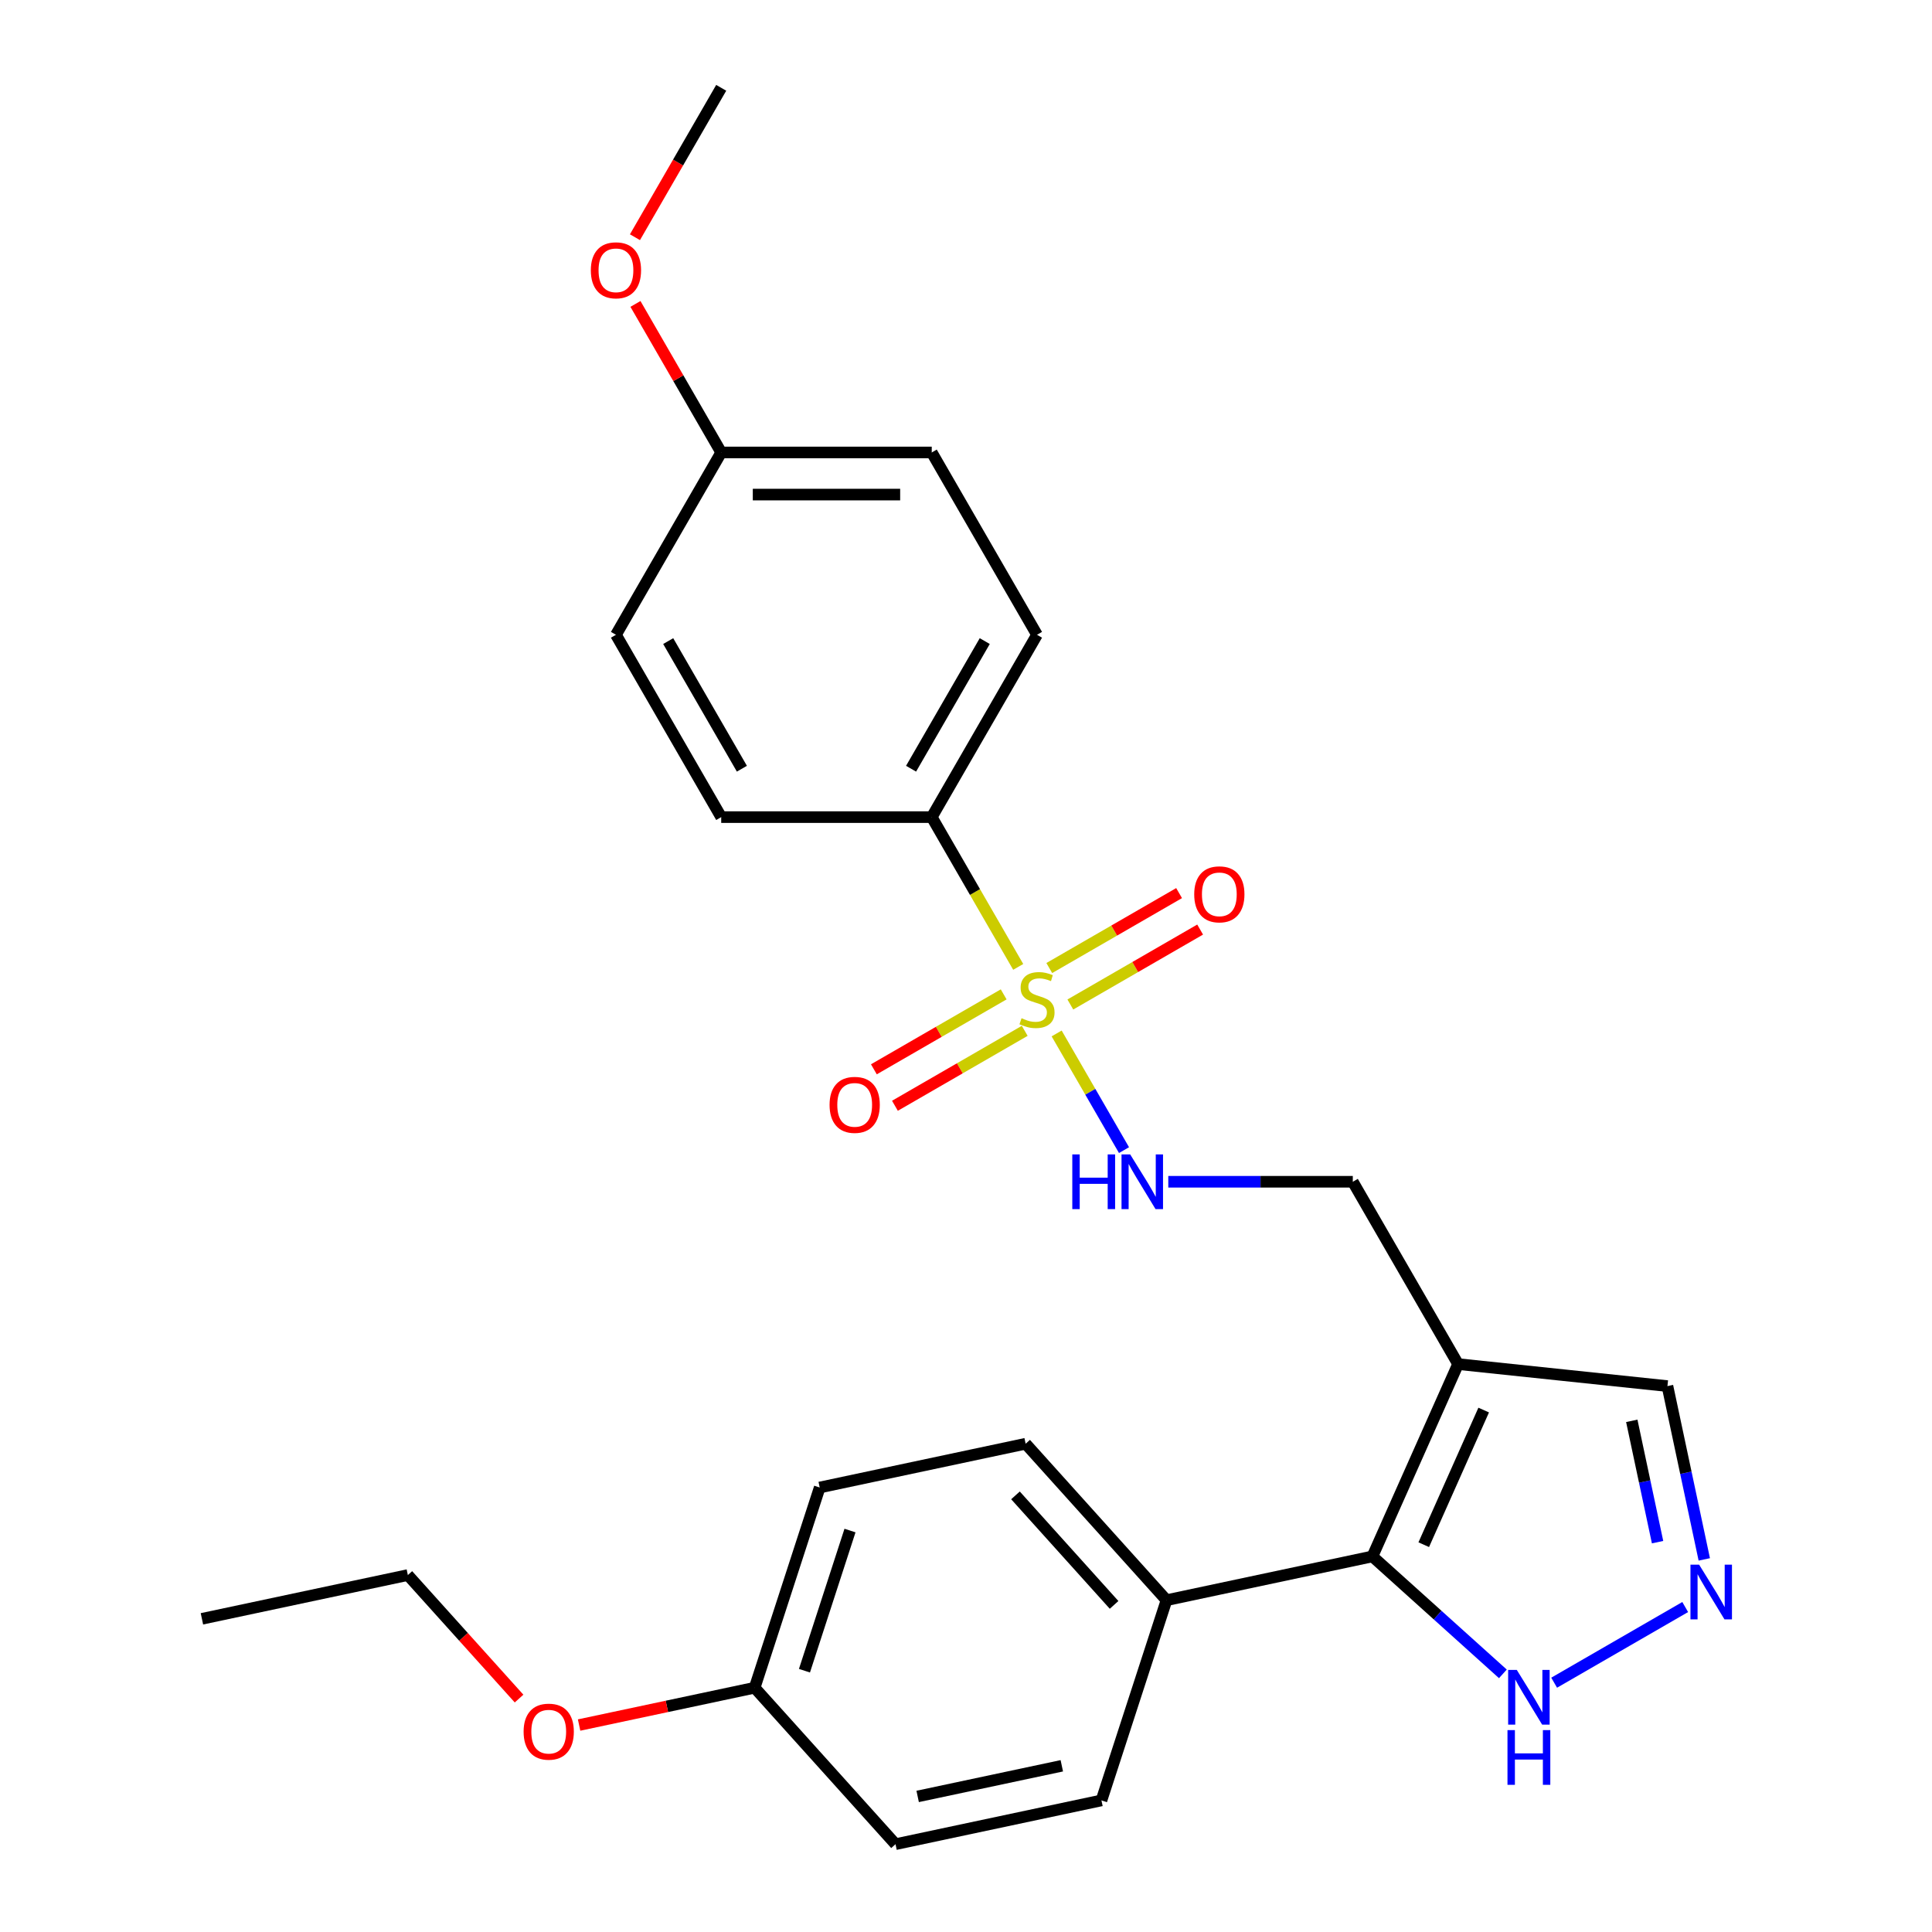 <?xml version='1.0' encoding='iso-8859-1'?>
<svg version='1.1' baseProfile='full'
              xmlns='http://www.w3.org/2000/svg'
                      xmlns:rdkit='http://www.rdkit.org/xml'
                      xmlns:xlink='http://www.w3.org/1999/xlink'
                  xml:space='preserve'
width='1000px' height='1000px' viewBox='0 0 1000 1000'>
<!-- END OF HEADER -->
<rect style='opacity:1.0;fill:#FFFFFF;stroke:none' width='1000' height='1000' x='0' y='0'> </rect>
<path class='bond-3' d='M 546.918,534.911 L 564.351,565.107' style='fill:none;fill-rule:evenodd;stroke:#CCCC00;stroke-width:6px;stroke-linecap:butt;stroke-linejoin:miter;stroke-opacity:1' />
<path class='bond-3' d='M 564.351,565.107 L 581.784,595.302' style='fill:none;fill-rule:evenodd;stroke:#0000FF;stroke-width:6px;stroke-linecap:butt;stroke-linejoin:miter;stroke-opacity:1' />
<path class='bond-5' d='M 527.029,500.463 L 504.649,461.7' style='fill:none;fill-rule:evenodd;stroke:#CCCC00;stroke-width:6px;stroke-linecap:butt;stroke-linejoin:miter;stroke-opacity:1' />
<path class='bond-5' d='M 504.649,461.7 L 482.269,422.937' style='fill:none;fill-rule:evenodd;stroke:#000000;stroke-width:6px;stroke-linecap:butt;stroke-linejoin:miter;stroke-opacity:1' />
<path class='bond-6' d='M 519.501,514.685 L 485.91,534.079' style='fill:none;fill-rule:evenodd;stroke:#CCCC00;stroke-width:6px;stroke-linecap:butt;stroke-linejoin:miter;stroke-opacity:1' />
<path class='bond-6' d='M 485.91,534.079 L 452.318,553.473' style='fill:none;fill-rule:evenodd;stroke:#FF0000;stroke-width:6px;stroke-linecap:butt;stroke-linejoin:miter;stroke-opacity:1' />
<path class='bond-6' d='M 530.398,533.559 L 496.807,552.953' style='fill:none;fill-rule:evenodd;stroke:#CCCC00;stroke-width:6px;stroke-linecap:butt;stroke-linejoin:miter;stroke-opacity:1' />
<path class='bond-6' d='M 496.807,552.953 L 463.215,572.347' style='fill:none;fill-rule:evenodd;stroke:#FF0000;stroke-width:6px;stroke-linecap:butt;stroke-linejoin:miter;stroke-opacity:1' />
<path class='bond-7' d='M 554.007,519.929 L 587.598,500.535' style='fill:none;fill-rule:evenodd;stroke:#CCCC00;stroke-width:6px;stroke-linecap:butt;stroke-linejoin:miter;stroke-opacity:1' />
<path class='bond-7' d='M 587.598,500.535 L 621.189,481.141' style='fill:none;fill-rule:evenodd;stroke:#FF0000;stroke-width:6px;stroke-linecap:butt;stroke-linejoin:miter;stroke-opacity:1' />
<path class='bond-7' d='M 543.11,501.055 L 576.701,481.661' style='fill:none;fill-rule:evenodd;stroke:#CCCC00;stroke-width:6px;stroke-linecap:butt;stroke-linejoin:miter;stroke-opacity:1' />
<path class='bond-7' d='M 576.701,481.661 L 610.293,462.267' style='fill:none;fill-rule:evenodd;stroke:#FF0000;stroke-width:6px;stroke-linecap:butt;stroke-linejoin:miter;stroke-opacity:1' />
<path class='bond-0' d='M 754.693,706.048 L 700.208,611.678' style='fill:none;fill-rule:evenodd;stroke:#000000;stroke-width:6px;stroke-linecap:butt;stroke-linejoin:miter;stroke-opacity:1' />
<path class='bond-1' d='M 754.693,706.048 L 710.371,805.597' style='fill:none;fill-rule:evenodd;stroke:#000000;stroke-width:6px;stroke-linecap:butt;stroke-linejoin:miter;stroke-opacity:1' />
<path class='bond-1' d='M 767.955,729.845 L 736.929,799.529' style='fill:none;fill-rule:evenodd;stroke:#000000;stroke-width:6px;stroke-linecap:butt;stroke-linejoin:miter;stroke-opacity:1' />
<path class='bond-10' d='M 754.693,706.048 L 863.066,717.439' style='fill:none;fill-rule:evenodd;stroke:#000000;stroke-width:6px;stroke-linecap:butt;stroke-linejoin:miter;stroke-opacity:1' />
<path class='bond-4' d='M 710.371,805.597 L 744.129,835.993' style='fill:none;fill-rule:evenodd;stroke:#000000;stroke-width:6px;stroke-linecap:butt;stroke-linejoin:miter;stroke-opacity:1' />
<path class='bond-4' d='M 744.129,835.993 L 777.887,866.389' style='fill:none;fill-rule:evenodd;stroke:#0000FF;stroke-width:6px;stroke-linecap:butt;stroke-linejoin:miter;stroke-opacity:1' />
<path class='bond-9' d='M 710.371,805.597 L 603.783,828.253' style='fill:none;fill-rule:evenodd;stroke:#000000;stroke-width:6px;stroke-linecap:butt;stroke-linejoin:miter;stroke-opacity:1' />
<path class='bond-2' d='M 882.133,807.143 L 872.6,762.291' style='fill:none;fill-rule:evenodd;stroke:#0000FF;stroke-width:6px;stroke-linecap:butt;stroke-linejoin:miter;stroke-opacity:1' />
<path class='bond-2' d='M 872.6,762.291 L 863.066,717.439' style='fill:none;fill-rule:evenodd;stroke:#000000;stroke-width:6px;stroke-linecap:butt;stroke-linejoin:miter;stroke-opacity:1' />
<path class='bond-2' d='M 857.956,798.218 L 851.282,766.822' style='fill:none;fill-rule:evenodd;stroke:#0000FF;stroke-width:6px;stroke-linecap:butt;stroke-linejoin:miter;stroke-opacity:1' />
<path class='bond-2' d='M 851.282,766.822 L 844.608,735.425' style='fill:none;fill-rule:evenodd;stroke:#000000;stroke-width:6px;stroke-linecap:butt;stroke-linejoin:miter;stroke-opacity:1' />
<path class='bond-27' d='M 872.258,831.801 L 804.427,870.963' style='fill:none;fill-rule:evenodd;stroke:#0000FF;stroke-width:6px;stroke-linecap:butt;stroke-linejoin:miter;stroke-opacity:1' />
<path class='bond-8' d='M 604.703,611.678 L 652.456,611.678' style='fill:none;fill-rule:evenodd;stroke:#0000FF;stroke-width:6px;stroke-linecap:butt;stroke-linejoin:miter;stroke-opacity:1' />
<path class='bond-8' d='M 652.456,611.678 L 700.208,611.678' style='fill:none;fill-rule:evenodd;stroke:#000000;stroke-width:6px;stroke-linecap:butt;stroke-linejoin:miter;stroke-opacity:1' />
<path class='bond-11' d='M 482.269,422.937 L 536.754,328.566' style='fill:none;fill-rule:evenodd;stroke:#000000;stroke-width:6px;stroke-linecap:butt;stroke-linejoin:miter;stroke-opacity:1' />
<path class='bond-11' d='M 471.568,397.884 L 509.707,331.825' style='fill:none;fill-rule:evenodd;stroke:#000000;stroke-width:6px;stroke-linecap:butt;stroke-linejoin:miter;stroke-opacity:1' />
<path class='bond-12' d='M 482.269,422.937 L 373.299,422.937' style='fill:none;fill-rule:evenodd;stroke:#000000;stroke-width:6px;stroke-linecap:butt;stroke-linejoin:miter;stroke-opacity:1' />
<path class='bond-13' d='M 603.783,828.253 L 530.868,747.273' style='fill:none;fill-rule:evenodd;stroke:#000000;stroke-width:6px;stroke-linecap:butt;stroke-linejoin:miter;stroke-opacity:1' />
<path class='bond-13' d='M 576.65,830.689 L 525.609,774.003' style='fill:none;fill-rule:evenodd;stroke:#000000;stroke-width:6px;stroke-linecap:butt;stroke-linejoin:miter;stroke-opacity:1' />
<path class='bond-14' d='M 603.783,828.253 L 570.109,931.889' style='fill:none;fill-rule:evenodd;stroke:#000000;stroke-width:6px;stroke-linecap:butt;stroke-linejoin:miter;stroke-opacity:1' />
<path class='bond-18' d='M 536.754,328.566 L 482.269,234.196' style='fill:none;fill-rule:evenodd;stroke:#000000;stroke-width:6px;stroke-linecap:butt;stroke-linejoin:miter;stroke-opacity:1' />
<path class='bond-19' d='M 373.299,422.937 L 318.815,328.566' style='fill:none;fill-rule:evenodd;stroke:#000000;stroke-width:6px;stroke-linecap:butt;stroke-linejoin:miter;stroke-opacity:1' />
<path class='bond-19' d='M 384.001,397.884 L 345.861,331.825' style='fill:none;fill-rule:evenodd;stroke:#000000;stroke-width:6px;stroke-linecap:butt;stroke-linejoin:miter;stroke-opacity:1' />
<path class='bond-17' d='M 530.868,747.273 L 424.28,769.929' style='fill:none;fill-rule:evenodd;stroke:#000000;stroke-width:6px;stroke-linecap:butt;stroke-linejoin:miter;stroke-opacity:1' />
<path class='bond-20' d='M 570.109,931.889 L 463.521,954.545' style='fill:none;fill-rule:evenodd;stroke:#000000;stroke-width:6px;stroke-linecap:butt;stroke-linejoin:miter;stroke-opacity:1' />
<path class='bond-20' d='M 549.59,913.97 L 474.978,929.829' style='fill:none;fill-rule:evenodd;stroke:#000000;stroke-width:6px;stroke-linecap:butt;stroke-linejoin:miter;stroke-opacity:1' />
<path class='bond-15' d='M 373.299,234.196 L 318.815,328.566' style='fill:none;fill-rule:evenodd;stroke:#000000;stroke-width:6px;stroke-linecap:butt;stroke-linejoin:miter;stroke-opacity:1' />
<path class='bond-21' d='M 373.299,234.196 L 351.104,195.752' style='fill:none;fill-rule:evenodd;stroke:#000000;stroke-width:6px;stroke-linecap:butt;stroke-linejoin:miter;stroke-opacity:1' />
<path class='bond-21' d='M 351.104,195.752 L 328.909,157.309' style='fill:none;fill-rule:evenodd;stroke:#FF0000;stroke-width:6px;stroke-linecap:butt;stroke-linejoin:miter;stroke-opacity:1' />
<path class='bond-26' d='M 373.299,234.196 L 482.269,234.196' style='fill:none;fill-rule:evenodd;stroke:#000000;stroke-width:6px;stroke-linecap:butt;stroke-linejoin:miter;stroke-opacity:1' />
<path class='bond-26' d='M 389.645,255.99 L 465.924,255.99' style='fill:none;fill-rule:evenodd;stroke:#000000;stroke-width:6px;stroke-linecap:butt;stroke-linejoin:miter;stroke-opacity:1' />
<path class='bond-16' d='M 390.606,873.565 L 463.521,954.545' style='fill:none;fill-rule:evenodd;stroke:#000000;stroke-width:6px;stroke-linecap:butt;stroke-linejoin:miter;stroke-opacity:1' />
<path class='bond-22' d='M 390.606,873.565 L 345.174,883.222' style='fill:none;fill-rule:evenodd;stroke:#000000;stroke-width:6px;stroke-linecap:butt;stroke-linejoin:miter;stroke-opacity:1' />
<path class='bond-22' d='M 345.174,883.222 L 299.742,892.879' style='fill:none;fill-rule:evenodd;stroke:#FF0000;stroke-width:6px;stroke-linecap:butt;stroke-linejoin:miter;stroke-opacity:1' />
<path class='bond-28' d='M 390.606,873.565 L 424.28,769.929' style='fill:none;fill-rule:evenodd;stroke:#000000;stroke-width:6px;stroke-linecap:butt;stroke-linejoin:miter;stroke-opacity:1' />
<path class='bond-28' d='M 416.384,864.754 L 439.956,792.209' style='fill:none;fill-rule:evenodd;stroke:#000000;stroke-width:6px;stroke-linecap:butt;stroke-linejoin:miter;stroke-opacity:1' />
<path class='bond-24' d='M 328.655,122.781 L 350.977,84.118' style='fill:none;fill-rule:evenodd;stroke:#FF0000;stroke-width:6px;stroke-linecap:butt;stroke-linejoin:miter;stroke-opacity:1' />
<path class='bond-24' d='M 350.977,84.118 L 373.299,45.455' style='fill:none;fill-rule:evenodd;stroke:#000000;stroke-width:6px;stroke-linecap:butt;stroke-linejoin:miter;stroke-opacity:1' />
<path class='bond-23' d='M 268.671,879.177 L 239.887,847.209' style='fill:none;fill-rule:evenodd;stroke:#FF0000;stroke-width:6px;stroke-linecap:butt;stroke-linejoin:miter;stroke-opacity:1' />
<path class='bond-23' d='M 239.887,847.209 L 211.103,815.241' style='fill:none;fill-rule:evenodd;stroke:#000000;stroke-width:6px;stroke-linecap:butt;stroke-linejoin:miter;stroke-opacity:1' />
<path class='bond-25' d='M 211.103,815.241 L 104.514,837.897' style='fill:none;fill-rule:evenodd;stroke:#000000;stroke-width:6px;stroke-linecap:butt;stroke-linejoin:miter;stroke-opacity:1' />
<path  class='atom-0' d='M 528.754 527.027
Q 529.074 527.147, 530.394 527.707
Q 531.714 528.267, 533.154 528.627
Q 534.634 528.947, 536.074 528.947
Q 538.754 528.947, 540.314 527.667
Q 541.874 526.347, 541.874 524.067
Q 541.874 522.507, 541.074 521.547
Q 540.314 520.587, 539.114 520.067
Q 537.914 519.547, 535.914 518.947
Q 533.394 518.187, 531.874 517.467
Q 530.394 516.747, 529.314 515.227
Q 528.274 513.707, 528.274 511.147
Q 528.274 507.587, 530.674 505.387
Q 533.114 503.187, 537.914 503.187
Q 541.194 503.187, 544.914 504.747
L 543.994 507.827
Q 540.594 506.427, 538.034 506.427
Q 535.274 506.427, 533.754 507.587
Q 532.234 508.707, 532.274 510.667
Q 532.274 512.187, 533.034 513.107
Q 533.834 514.027, 534.954 514.547
Q 536.114 515.067, 538.034 515.667
Q 540.594 516.467, 542.114 517.267
Q 543.634 518.067, 544.714 519.707
Q 545.834 521.307, 545.834 524.067
Q 545.834 527.987, 543.194 530.107
Q 540.594 532.187, 536.234 532.187
Q 533.714 532.187, 531.794 531.627
Q 529.914 531.107, 527.674 530.187
L 528.754 527.027
' fill='#CCCC00'/>
<path  class='atom-3' d='M 879.462 809.867
L 888.742 824.867
Q 889.662 826.347, 891.142 829.027
Q 892.622 831.707, 892.702 831.867
L 892.702 809.867
L 896.462 809.867
L 896.462 838.187
L 892.582 838.187
L 882.622 821.787
Q 881.462 819.867, 880.222 817.667
Q 879.022 815.467, 878.662 814.787
L 878.662 838.187
L 874.982 838.187
L 874.982 809.867
L 879.462 809.867
' fill='#0000FF'/>
<path  class='atom-4' d='M 555.019 597.518
L 558.859 597.518
L 558.859 609.558
L 573.339 609.558
L 573.339 597.518
L 577.179 597.518
L 577.179 625.838
L 573.339 625.838
L 573.339 612.758
L 558.859 612.758
L 558.859 625.838
L 555.019 625.838
L 555.019 597.518
' fill='#0000FF'/>
<path  class='atom-4' d='M 584.979 597.518
L 594.259 612.518
Q 595.179 613.998, 596.659 616.678
Q 598.139 619.358, 598.219 619.518
L 598.219 597.518
L 601.979 597.518
L 601.979 625.838
L 598.099 625.838
L 588.139 609.438
Q 586.979 607.518, 585.739 605.318
Q 584.539 603.118, 584.179 602.438
L 584.179 625.838
L 580.499 625.838
L 580.499 597.518
L 584.979 597.518
' fill='#0000FF'/>
<path  class='atom-5' d='M 785.092 864.352
L 794.372 879.352
Q 795.292 880.832, 796.772 883.512
Q 798.252 886.192, 798.332 886.352
L 798.332 864.352
L 802.092 864.352
L 802.092 892.672
L 798.212 892.672
L 788.252 876.272
Q 787.092 874.352, 785.852 872.152
Q 784.652 869.952, 784.292 869.272
L 784.292 892.672
L 780.612 892.672
L 780.612 864.352
L 785.092 864.352
' fill='#0000FF'/>
<path  class='atom-5' d='M 780.272 895.504
L 784.112 895.504
L 784.112 907.544
L 798.592 907.544
L 798.592 895.504
L 802.432 895.504
L 802.432 923.824
L 798.592 923.824
L 798.592 910.744
L 784.112 910.744
L 784.112 923.824
L 780.272 923.824
L 780.272 895.504
' fill='#0000FF'/>
<path  class='atom-7' d='M 429.383 571.872
Q 429.383 565.072, 432.743 561.272
Q 436.103 557.472, 442.383 557.472
Q 448.663 557.472, 452.023 561.272
Q 455.383 565.072, 455.383 571.872
Q 455.383 578.752, 451.983 582.672
Q 448.583 586.552, 442.383 586.552
Q 436.143 586.552, 432.743 582.672
Q 429.383 578.792, 429.383 571.872
M 442.383 583.352
Q 446.703 583.352, 449.023 580.472
Q 451.383 577.552, 451.383 571.872
Q 451.383 566.312, 449.023 563.512
Q 446.703 560.672, 442.383 560.672
Q 438.063 560.672, 435.703 563.472
Q 433.383 566.272, 433.383 571.872
Q 433.383 577.592, 435.703 580.472
Q 438.063 583.352, 442.383 583.352
' fill='#FF0000'/>
<path  class='atom-8' d='M 618.124 462.902
Q 618.124 456.102, 621.484 452.302
Q 624.844 448.502, 631.124 448.502
Q 637.404 448.502, 640.764 452.302
Q 644.124 456.102, 644.124 462.902
Q 644.124 469.782, 640.724 473.702
Q 637.324 477.582, 631.124 477.582
Q 624.884 477.582, 621.484 473.702
Q 618.124 469.822, 618.124 462.902
M 631.124 474.382
Q 635.444 474.382, 637.764 471.502
Q 640.124 468.582, 640.124 462.902
Q 640.124 457.342, 637.764 454.542
Q 635.444 451.702, 631.124 451.702
Q 626.804 451.702, 624.444 454.502
Q 622.124 457.302, 622.124 462.902
Q 622.124 468.622, 624.444 471.502
Q 626.804 474.382, 631.124 474.382
' fill='#FF0000'/>
<path  class='atom-22' d='M 305.815 139.905
Q 305.815 133.105, 309.175 129.305
Q 312.535 125.505, 318.815 125.505
Q 325.095 125.505, 328.455 129.305
Q 331.815 133.105, 331.815 139.905
Q 331.815 146.785, 328.415 150.705
Q 325.015 154.585, 318.815 154.585
Q 312.575 154.585, 309.175 150.705
Q 305.815 146.825, 305.815 139.905
M 318.815 151.385
Q 323.135 151.385, 325.455 148.505
Q 327.815 145.585, 327.815 139.905
Q 327.815 134.345, 325.455 131.545
Q 323.135 128.705, 318.815 128.705
Q 314.495 128.705, 312.135 131.505
Q 309.815 134.305, 309.815 139.905
Q 309.815 145.625, 312.135 148.505
Q 314.495 151.385, 318.815 151.385
' fill='#FF0000'/>
<path  class='atom-23' d='M 271.018 896.301
Q 271.018 889.501, 274.378 885.701
Q 277.738 881.901, 284.018 881.901
Q 290.298 881.901, 293.658 885.701
Q 297.018 889.501, 297.018 896.301
Q 297.018 903.181, 293.618 907.101
Q 290.218 910.981, 284.018 910.981
Q 277.778 910.981, 274.378 907.101
Q 271.018 903.221, 271.018 896.301
M 284.018 907.781
Q 288.338 907.781, 290.658 904.901
Q 293.018 901.981, 293.018 896.301
Q 293.018 890.741, 290.658 887.941
Q 288.338 885.101, 284.018 885.101
Q 279.698 885.101, 277.338 887.901
Q 275.018 890.701, 275.018 896.301
Q 275.018 902.021, 277.338 904.901
Q 279.698 907.781, 284.018 907.781
' fill='#FF0000'/>
</svg>
